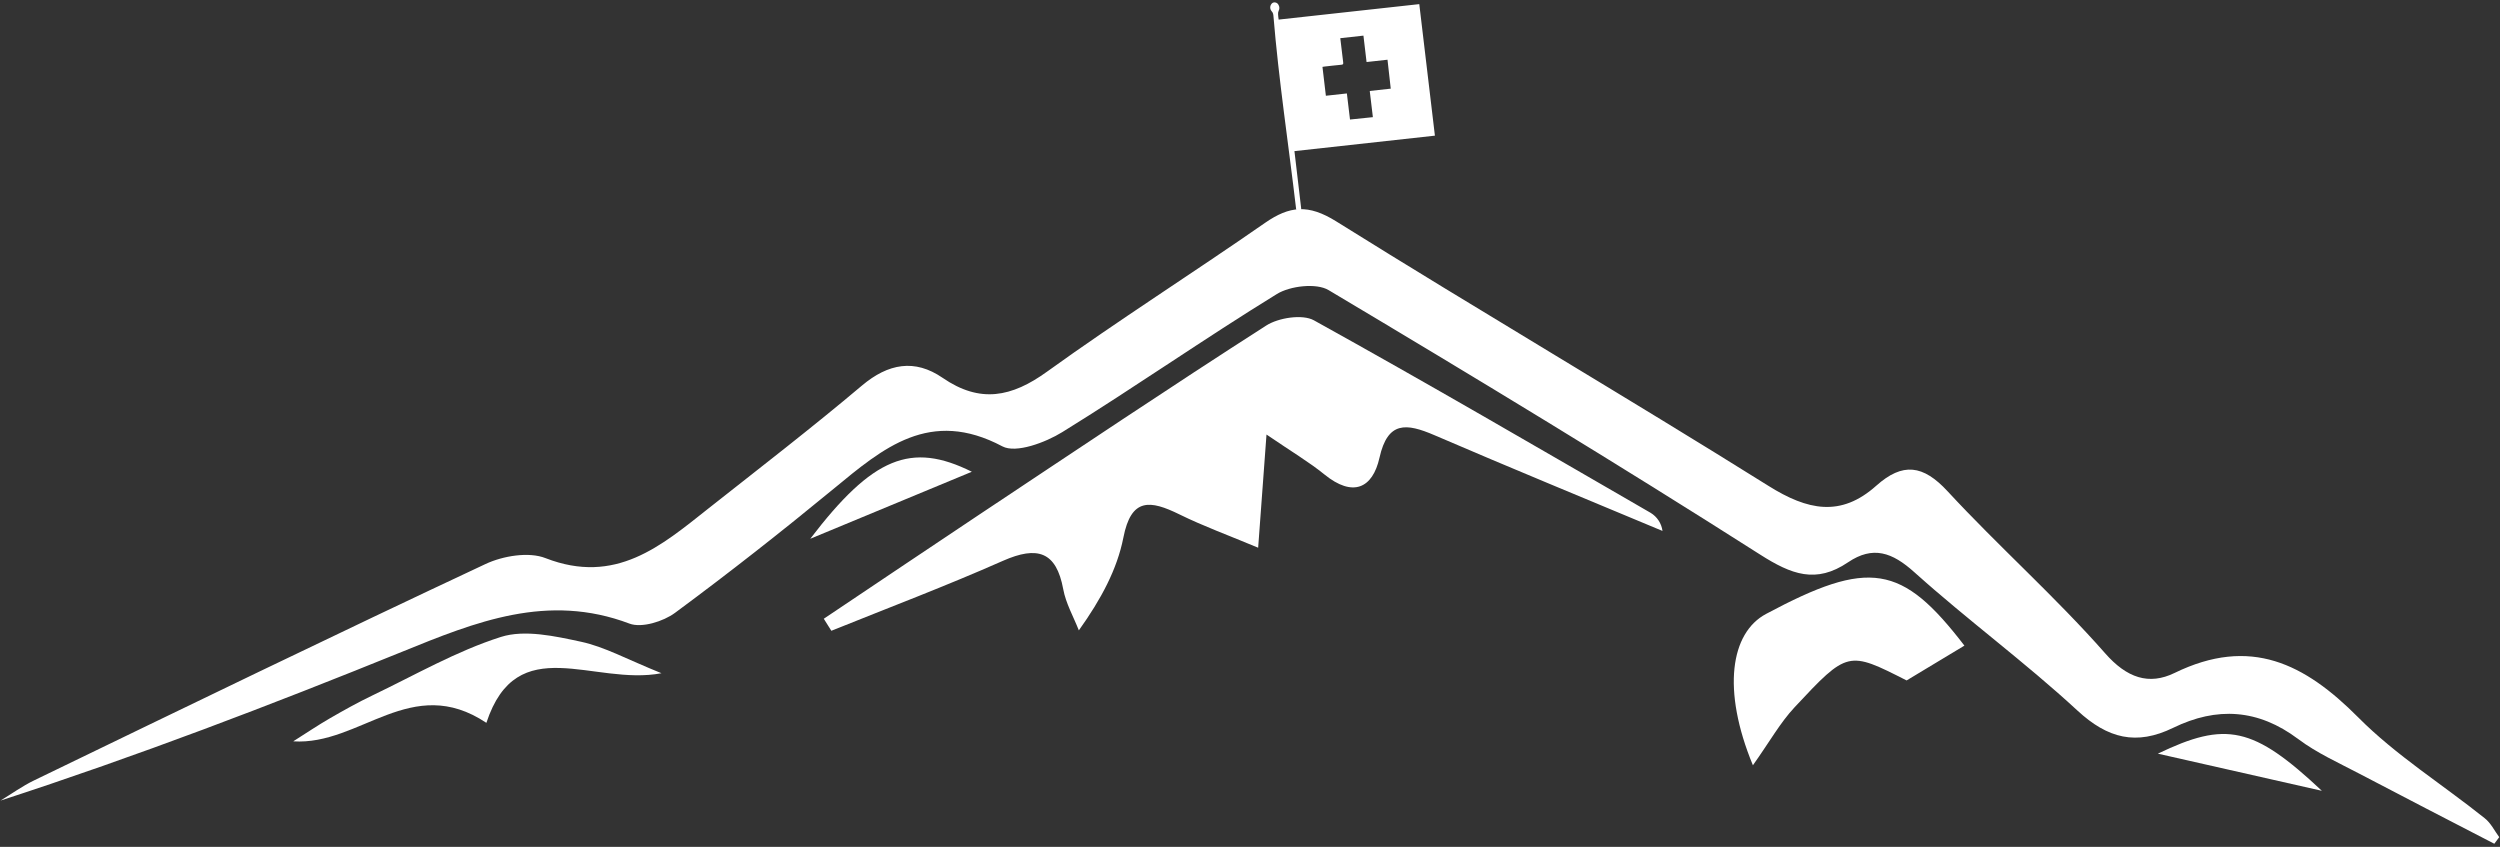 <?xml version="1.0" encoding="UTF-8"?>
<svg width="800px" height="271px" viewBox="0 0 800 271" version="1.1" xmlns="http://www.w3.org/2000/svg" xmlns:xlink="http://www.w3.org/1999/xlink">
    <rect x="0" y="0" width="800" height="271" fill="#333333" stroke="none"/>
    <!-- Generator: Sketch 63.1 (92452) - https://sketch.com -->
    <title>Artboard</title>
    <desc>Created with Sketch.</desc>
    <g id="Artboard" stroke="none" stroke-width="1" fill="none" fill-rule="evenodd">
        <g id="Group" fill="#FFFFFF" fill-rule="nonzero">
            <path d="M798.18,270 C783.8,262.55 769.38,255.15 755.05,247.61 C748.38,244.1 741.35,240.95 735.4,236.48 C722.61,226.88 709.4,226.08 695.4,232.91 C683.62,238.64 674.49,236.35 664.78,227.38 C648.06,211.93 629.52,198.33 612.57,183.09 C605.51,176.74 599.34,174.55 591.37,179.94 C581.13,186.86 573.28,183.86 563.25,177.47 C517.74,148.47 471.54,120.47 425.14,92.83 C421.24,90.5 412.84,91.48 408.61,94.08 C385.42,108.35 363.1,123.95 339.94,138.27 C334.52,141.62 325.1,145.14 320.77,142.84 C297.57,130.52 282.59,143.37 266.77,156.41 C250.19,170.05 233.28,183.35 215.99,196.12 C212.26,198.87 205.34,201.03 201.45,199.56 C175.25,189.65 152.25,198.97 128.69,208.56 C86.54,225.65 44.03,241.91 0.15,256.19 C3.73,254.02 7.15,251.54 10.92,249.72 C59,226.46 107,203.16 155.38,180.48 C160.92,177.88 169.23,176.48 174.59,178.61 C196.98,187.3 211.59,174.67 226.66,162.74 C243.13,149.74 259.78,136.91 275.8,123.4 C284.25,116.27 292.72,114.79 301.61,120.89 C313.61,129.15 323.72,127.13 335.11,118.89 C357.9,102.47 381.7,87.39 404.78,71.34 C412.69,65.84 418.69,65.28 427.59,70.84 C473.44,99.48 520.13,126.84 565.96,155.51 C578.41,163.3 589.03,165.58 600.39,155.44 C608.86,147.88 615.39,148.73 623.23,157.21 C639.58,174.89 657.76,191 673.6,209 C680.6,217 687.69,219.32 695.85,215.35 C720.12,203.51 737.51,212.35 754.62,229.55 C766.62,241.65 781.62,251.04 795.07,261.8 C797.07,263.36 798.21,265.8 799.75,267.89 L798.18,270 Z" id="Path"></path>
            <path d="M263.61,198 C280.2,186.89 296.75,175.73 313.37,164.67 C343.89,144.39 374.31,123.96 405.18,104.18 C409.09,101.67 416.78,100.47 420.45,102.5 C456.65,122.55 492.37,143.4 528.19,164.1 C530.276,165.353 531.678,167.488 532,169.9 C507.65,159.71 483.22,149.68 459,139.25 C450,135.39 444.07,134.72 441.44,146.45 C439.24,156.29 432.92,159.22 423.82,151.83 C418.89,147.83 413.33,144.55 405.28,139.05 L402.61,175.27 C393.2,171.33 385.12,168.39 377.47,164.63 C368.03,159.99 361.97,159.18 359.47,172.08 C357.47,182.16 352.41,191.67 345.23,201.72 C343.51,197.33 341.06,193.07 340.23,188.52 C338.01,176.52 332.01,174.58 320.95,179.46 C302.88,187.46 284.36,194.46 266.03,201.85 L263.61,198 Z" id="Path"></path>
            <path d="M628.61,206.6 L610.12,217.74 C591.42,208.26 591.26,208.12 574.24,226.36 C569.65,231.28 566.31,237.3 560.93,244.89 C550.93,220.7 553.79,202.52 565.13,196.46 C598.16,178.81 608.59,180.51 628.61,206.6 Z" id="Path"></path>
            <path d="M155.64,231.31 C131.64,215.31 115.23,238.62 93.83,237.23 C98.03,234.57 101.69,232.1 105.51,229.89 C109.98,227.31 114.51,224.77 119.15,222.55 C132.76,216.04 146,208.37 160.29,203.82 C167.9,201.4 177.58,203.56 185.94,205.36 C193.5,206.99 200.52,210.94 211.67,215.43 C189.84,219.6 165.45,201.5 155.64,231.31 Z" id="Path"></path>
            <path d="M259.28,172.41 C279.28,146.24 291.54,141.28 310.99,150.96 L259.28,172.41 Z" id="Path"></path>
            <path d="M690.51,241.17 C712.31,230.7 721,232.4 743,253.06 L690.51,241.17 Z" id="Path"></path>
            <path d="M414.76,66.9 C412.34,46.23 409.18,25.63 407.48,4.9 C407.459,4.582 407.37,4.272 407.22,3.99 C407.135,3.837 407.031,3.696 406.91,3.57 C406.377,2.948 406.328,2.046 406.79,1.37 C407.032,0.946 407.506,0.71 407.99,0.77 C408.519,0.822 408.974,1.166 409.17,1.66 C409.478,2.217 409.478,2.893 409.17,3.45 C409.02,3.789 408.955,4.16 408.98,4.53 C408.98,5.09 409.1,5.65 409.17,6.27 L454.17,1.32 L459.17,43.41 L414.22,48.36 L416.36,66.54 C417,72.85 414.8,67.23 414.76,66.9 Z M439.32,37.49 L438.32,29.11 L445.04,28.37 L444,19.11 L437.3,19.85 L436.3,11.4 L428.89,12.22 L428.98,12.95 C429.26,15.3 429.52,17.65 429.82,19.95 C429.88,20.45 429.82,20.67 429.24,20.72 C427.43,20.88 425.62,21.1 423.81,21.3 C423.61,21.3 423.41,21.36 423.19,21.4 L424.28,30.64 L431,29.9 L432,38.25 L439.32,37.49 Z" id="Shape"></path>
        </g>
    </g>
</svg>